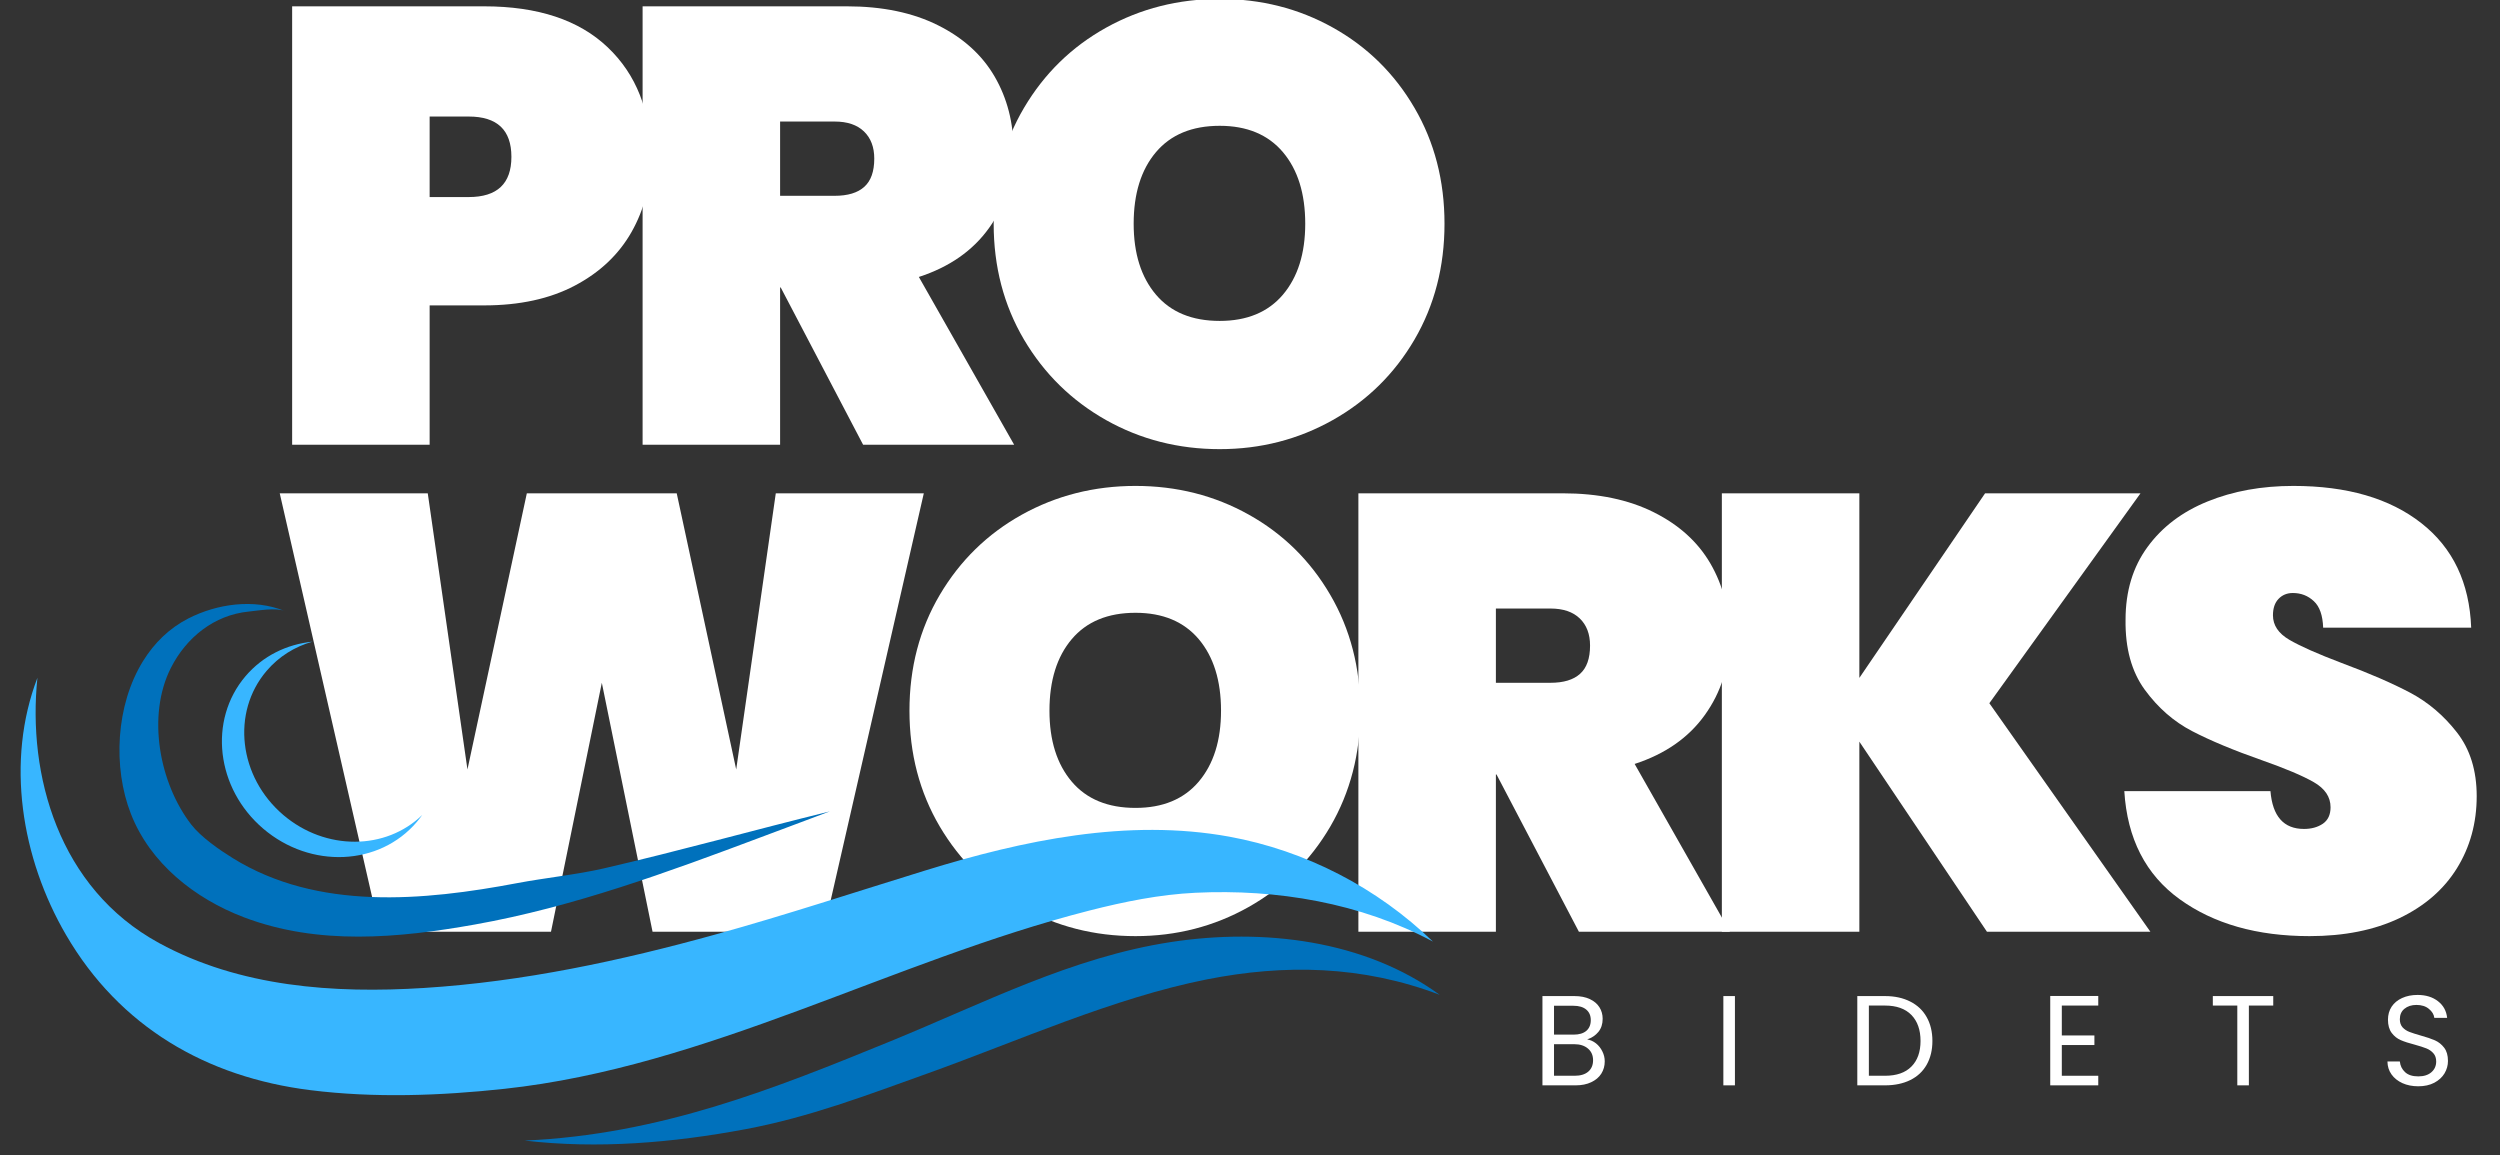 <svg xmlns="http://www.w3.org/2000/svg" xmlns:xlink="http://www.w3.org/1999/xlink" width="500" zoomAndPan="magnify" viewBox="0 0 375 173.25" height="231" preserveAspectRatio="xMidYMid meet" version="1.0"><rect x="0" y="0" width="375" height="173.25" fill="#333333" stroke="none"/><defs><g/><clipPath id="94a5ce9f53"><path d="M 78.359 140.328 L 215.879 140.328 L 215.879 171.672 L 78.359 171.672 Z M 78.359 140.328 " clip-rule="nonzero"/></clipPath></defs><g fill="#ffffff" fill-opacity="1"><g transform="translate(39.18, 66.715)"><g><path d="M 58.422 -43.188 C 58.422 -39.039 57.461 -35.281 55.547 -31.906 C 53.629 -28.531 50.797 -25.852 47.047 -23.875 C 43.297 -21.895 38.758 -20.906 33.438 -20.906 L 25.266 -20.906 L 25.266 0 L 4.641 0 L 4.641 -65.766 L 33.438 -65.766 C 41.488 -65.766 47.664 -63.719 51.969 -59.625 C 56.27 -55.539 58.422 -50.062 58.422 -43.188 Z M 31.125 -37.156 C 35.395 -37.156 37.531 -39.164 37.531 -43.188 C 37.531 -47.219 35.395 -49.234 31.125 -49.234 L 25.266 -49.234 L 25.266 -37.156 Z M 31.125 -37.156 "/></g></g></g><g fill="#ffffff" fill-opacity="1"><g transform="translate(91.749, 66.715)"><g><path d="M 37.719 0 L 25.359 -23.594 L 25.266 -23.594 L 25.266 0 L 4.641 0 L 4.641 -65.766 L 35.297 -65.766 C 40.617 -65.766 45.172 -64.816 48.953 -62.922 C 52.734 -61.035 55.566 -58.469 57.453 -55.219 C 59.336 -51.969 60.281 -48.301 60.281 -44.219 C 60.281 -39.82 59.055 -35.922 56.609 -32.516 C 54.172 -29.109 50.66 -26.66 46.078 -25.172 L 60.375 0 Z M 25.266 -37.344 L 33.438 -37.344 C 35.414 -37.344 36.898 -37.789 37.891 -38.688 C 38.891 -39.582 39.391 -40.992 39.391 -42.922 C 39.391 -44.648 38.875 -46.008 37.844 -47 C 36.82 -47.988 35.352 -48.484 33.438 -48.484 L 25.266 -48.484 Z M 25.266 -37.344 "/></g></g></g><g fill="#ffffff" fill-opacity="1"><g transform="translate(146.269, 66.715)"><g><path d="M 36.688 0.656 C 30.5 0.656 24.816 -0.797 19.641 -3.703 C 14.473 -6.617 10.367 -10.645 7.328 -15.781 C 4.297 -20.926 2.781 -26.719 2.781 -33.156 C 2.781 -39.602 4.297 -45.395 7.328 -50.531 C 10.367 -55.676 14.473 -59.688 19.641 -62.562 C 24.816 -65.438 30.5 -66.875 36.688 -66.875 C 42.883 -66.875 48.551 -65.438 53.688 -62.562 C 58.832 -59.688 62.906 -55.676 65.906 -50.531 C 68.906 -45.395 70.406 -39.602 70.406 -33.156 C 70.406 -26.719 68.906 -20.926 65.906 -15.781 C 62.906 -10.645 58.816 -6.617 53.641 -3.703 C 48.473 -0.797 42.82 0.656 36.688 0.656 Z M 36.688 -18.578 C 40.781 -18.578 43.941 -19.891 46.172 -22.516 C 48.398 -25.148 49.516 -28.695 49.516 -33.156 C 49.516 -37.676 48.398 -41.254 46.172 -43.891 C 43.941 -46.523 40.781 -47.844 36.688 -47.844 C 32.539 -47.844 29.352 -46.523 27.125 -43.891 C 24.895 -41.254 23.781 -37.676 23.781 -33.156 C 23.781 -28.695 24.895 -25.148 27.125 -22.516 C 29.352 -19.891 32.539 -18.578 36.688 -18.578 Z M 36.688 -18.578 "/></g></g></g><g fill="#ffffff" fill-opacity="1"><g transform="translate(39.18, 139.763)"><g><path d="M 99.391 -65.766 L 84.344 0 L 58.703 0 L 51.094 -37.344 L 43.469 0 L 17.828 0 L 2.781 -65.766 L 24.984 -65.766 L 30.938 -24.344 L 39.844 -65.766 L 62.328 -65.766 L 71.25 -24.344 L 77.188 -65.766 Z M 99.391 -65.766 "/></g></g></g><g fill="#ffffff" fill-opacity="1"><g transform="translate(133.638, 139.763)"><g><path d="M 36.688 0.656 C 30.5 0.656 24.816 -0.797 19.641 -3.703 C 14.473 -6.617 10.367 -10.645 7.328 -15.781 C 4.297 -20.926 2.781 -26.719 2.781 -33.156 C 2.781 -39.602 4.297 -45.395 7.328 -50.531 C 10.367 -55.676 14.473 -59.688 19.641 -62.562 C 24.816 -65.438 30.5 -66.875 36.688 -66.875 C 42.883 -66.875 48.551 -65.438 53.688 -62.562 C 58.832 -59.688 62.906 -55.676 65.906 -50.531 C 68.906 -45.395 70.406 -39.602 70.406 -33.156 C 70.406 -26.719 68.906 -20.926 65.906 -15.781 C 62.906 -10.645 58.816 -6.617 53.641 -3.703 C 48.473 -0.797 42.82 0.656 36.688 0.656 Z M 36.688 -18.578 C 40.781 -18.578 43.941 -19.891 46.172 -22.516 C 48.398 -25.148 49.516 -28.695 49.516 -33.156 C 49.516 -37.676 48.398 -41.254 46.172 -43.891 C 43.941 -46.523 40.781 -47.844 36.688 -47.844 C 32.539 -47.844 29.352 -46.523 27.125 -43.891 C 24.895 -41.254 23.781 -37.676 23.781 -33.156 C 23.781 -28.695 24.895 -25.148 27.125 -22.516 C 29.352 -19.891 32.539 -18.578 36.688 -18.578 Z M 36.688 -18.578 "/></g></g></g><g fill="#ffffff" fill-opacity="1"><g transform="translate(199.117, 139.763)"><g><path d="M 37.719 0 L 25.359 -23.594 L 25.266 -23.594 L 25.266 0 L 4.641 0 L 4.641 -65.766 L 35.297 -65.766 C 40.617 -65.766 45.172 -64.816 48.953 -62.922 C 52.734 -61.035 55.566 -58.469 57.453 -55.219 C 59.336 -51.969 60.281 -48.301 60.281 -44.219 C 60.281 -39.82 59.055 -35.922 56.609 -32.516 C 54.172 -29.109 50.66 -26.66 46.078 -25.172 L 60.375 0 Z M 25.266 -37.344 L 33.438 -37.344 C 35.414 -37.344 36.898 -37.789 37.891 -38.688 C 38.891 -39.582 39.391 -40.992 39.391 -42.922 C 39.391 -44.648 38.875 -46.008 37.844 -47 C 36.82 -47.988 35.352 -48.484 33.438 -48.484 L 25.266 -48.484 Z M 25.266 -37.344 "/></g></g></g><g fill="#ffffff" fill-opacity="1"><g transform="translate(253.637, 139.763)"><g><path d="M 44.406 0 L 25.266 -28.516 L 25.266 0 L 4.641 0 L 4.641 -65.766 L 25.266 -65.766 L 25.266 -38.078 L 44.125 -65.766 L 67.438 -65.766 L 44.766 -34.281 L 68.922 0 Z M 44.406 0 "/></g></g></g><g fill="#ffffff" fill-opacity="1"><g transform="translate(316.052, 139.763)"><g><path d="M 30.375 0.656 C 22.508 0.656 16.02 -1.188 10.906 -4.875 C 5.801 -8.562 3.031 -13.969 2.594 -21.094 L 24.516 -21.094 C 24.828 -17.312 26.504 -15.422 29.547 -15.422 C 30.66 -15.422 31.602 -15.68 32.375 -16.203 C 33.145 -16.734 33.531 -17.555 33.531 -18.672 C 33.531 -20.223 32.691 -21.477 31.016 -22.438 C 29.348 -23.395 26.75 -24.492 23.219 -25.734 C 19.008 -27.211 15.523 -28.664 12.766 -30.094 C 10.016 -31.52 7.645 -33.594 5.656 -36.312 C 3.676 -39.039 2.719 -42.539 2.781 -46.812 C 2.781 -51.082 3.879 -54.719 6.078 -57.719 C 8.273 -60.727 11.281 -63.004 15.094 -64.547 C 18.906 -66.098 23.191 -66.875 27.953 -66.875 C 36.004 -66.875 42.398 -65.016 47.141 -61.297 C 51.879 -57.586 54.375 -52.359 54.625 -45.609 L 32.422 -45.609 C 32.359 -47.461 31.891 -48.789 31.016 -49.594 C 30.148 -50.406 29.102 -50.812 27.875 -50.812 C 27 -50.812 26.281 -50.516 25.719 -49.922 C 25.164 -49.336 24.891 -48.52 24.891 -47.469 C 24.891 -45.977 25.707 -44.754 27.344 -43.797 C 28.988 -42.836 31.609 -41.676 35.203 -40.312 C 39.348 -38.77 42.77 -37.285 45.469 -35.859 C 48.164 -34.43 50.504 -32.445 52.484 -29.906 C 54.461 -27.375 55.453 -24.188 55.453 -20.344 C 55.453 -16.32 54.461 -12.711 52.484 -9.516 C 50.504 -6.328 47.625 -3.832 43.844 -2.031 C 40.062 -0.238 35.57 0.656 30.375 0.656 Z M 30.375 0.656 "/></g></g></g><path fill="#38b6ff" d="M 5.613 101.668 C 4.102 116.242 8.781 133.23 23.855 141.453 C 35.965 148.059 50.09 149.047 63.602 148.195 C 78.477 147.258 93.117 144.113 107.449 140.137 C 117.965 137.219 128.336 133.793 138.758 130.582 C 153.52 126.023 169.172 122.734 184.375 125.496 C 195.812 127.578 206.582 133.148 214.934 141.234 C 204.086 135.43 191.516 133.328 179.316 133.914 C 173.945 134.172 168.645 135.25 163.434 136.578 C 133.723 144.164 106.117 160.039 75.629 163.328 C 66.043 164.363 56.148 164.723 46.555 163.523 C 30.941 161.574 17.941 154.008 9.922 140.266 C 3.18 128.703 0.832 114.172 5.613 101.668 " fill-opacity="1" fill-rule="nonzero"/><g clip-path="url(#94a5ce9f53)"><path fill="#0071bc" d="M 133.629 156.164 C 147.535 150.477 160.797 143.574 175.648 141.305 C 189.531 139.184 204.688 141.02 215.953 149.223 C 204.32 144.789 192.637 144.613 181.039 146.906 C 166.992 149.688 152.609 156.188 139.133 161.016 C 129.945 164.309 121.367 167.594 111.777 169.387 C 100.891 171.422 89.695 172.371 78.695 171.086 C 99.059 170.188 116.141 163.309 133.629 156.164 " fill-opacity="1" fill-rule="nonzero"/></g><path fill="#0071bc" d="M 21.48 99.125 C 23.129 96.473 25.363 94.25 28.227 92.781 C 32.551 90.559 38.121 89.773 42.711 91.656 C 41.375 91.109 38.695 91.598 37.281 91.738 C 32.129 92.254 27.938 95.617 25.625 100.199 C 22.008 107.367 23.895 117.465 28.68 123.672 C 30.141 125.562 32.887 127.461 34.914 128.719 C 47.656 136.625 63.523 135.125 77.613 132.461 C 81.637 131.699 86.586 131.18 90.574 130.258 C 102.203 127.566 112.891 124.551 124.477 121.707 C 124.477 121.707 120.309 123.273 119.43 123.602 C 117.676 124.258 115.922 124.918 114.164 125.574 C 100.137 130.836 86.016 136.043 71.215 138.68 C 59.734 140.727 47.734 141.832 36.59 137.594 C 29.176 134.773 22.523 129.473 19.637 122.082 C 16.918 115.133 17.344 105.777 21.48 99.125 " fill-opacity="1" fill-rule="nonzero"/><path fill="#38b6ff" d="M 42.496 122.246 C 35.801 116.543 34.676 106.875 39.98 100.645 C 41.84 98.461 44.238 96.992 46.859 96.25 C 43.035 96.637 39.43 98.375 36.828 101.426 C 31.211 108.027 32.402 118.273 39.496 124.312 C 46.59 130.355 56.895 129.902 62.516 123.301 C 62.809 122.957 63.082 122.602 63.336 122.242 C 57.887 127.547 48.836 127.645 42.496 122.246 " fill-opacity="1" fill-rule="nonzero"/><g fill="#ffffff" fill-opacity="1"><g transform="translate(229.883, 162.802)"><g><path d="M 8.188 -6.891 C 8.664 -6.816 9.109 -6.617 9.516 -6.297 C 9.922 -5.973 10.238 -5.57 10.469 -5.094 C 10.707 -4.625 10.828 -4.125 10.828 -3.594 C 10.828 -2.914 10.656 -2.301 10.312 -1.75 C 9.969 -1.207 9.461 -0.781 8.797 -0.469 C 8.141 -0.156 7.363 0 6.469 0 L 1.484 0 L 1.484 -13.391 L 6.281 -13.391 C 7.188 -13.391 7.957 -13.238 8.594 -12.938 C 9.238 -12.633 9.719 -12.227 10.031 -11.719 C 10.352 -11.207 10.516 -10.629 10.516 -9.984 C 10.516 -9.191 10.301 -8.535 9.875 -8.016 C 9.445 -7.492 8.883 -7.117 8.188 -6.891 Z M 3.219 -7.609 L 6.172 -7.609 C 6.984 -7.609 7.613 -7.797 8.062 -8.172 C 8.508 -8.555 8.734 -9.094 8.734 -9.781 C 8.734 -10.457 8.508 -10.984 8.062 -11.359 C 7.613 -11.742 6.969 -11.938 6.125 -11.938 L 3.219 -11.938 Z M 6.312 -1.438 C 7.188 -1.438 7.863 -1.641 8.344 -2.047 C 8.832 -2.461 9.078 -3.035 9.078 -3.766 C 9.078 -4.504 8.82 -5.086 8.312 -5.516 C 7.801 -5.953 7.117 -6.172 6.266 -6.172 L 3.219 -6.172 L 3.219 -1.438 Z M 6.312 -1.438 "/></g></g></g><g fill="#ffffff" fill-opacity="1"><g transform="translate(257.02, 162.802)"><g><path d="M 3.219 -13.391 L 3.219 0 L 1.484 0 L 1.484 -13.391 Z M 3.219 -13.391 "/></g></g></g><g fill="#ffffff" fill-opacity="1"><g transform="translate(277.111, 162.802)"><g><path d="M 5.641 -13.391 C 7.098 -13.391 8.363 -13.113 9.438 -12.562 C 10.508 -12.02 11.328 -11.242 11.891 -10.234 C 12.461 -9.223 12.75 -8.031 12.75 -6.656 C 12.75 -5.289 12.461 -4.102 11.891 -3.094 C 11.328 -2.094 10.508 -1.328 9.438 -0.797 C 8.363 -0.266 7.098 0 5.641 0 L 1.484 0 L 1.484 -13.391 Z M 5.641 -1.438 C 7.367 -1.438 8.688 -1.895 9.594 -2.812 C 10.508 -3.727 10.969 -5.008 10.969 -6.656 C 10.969 -8.32 10.508 -9.625 9.594 -10.562 C 8.676 -11.5 7.359 -11.969 5.641 -11.969 L 3.219 -11.969 L 3.219 -1.438 Z M 5.641 -1.438 "/></g></g></g><g fill="#ffffff" fill-opacity="1"><g transform="translate(306.052, 162.802)"><g><path d="M 3.219 -11.969 L 3.219 -7.484 L 8.109 -7.484 L 8.109 -6.047 L 3.219 -6.047 L 3.219 -1.438 L 8.688 -1.438 L 8.688 0 L 1.484 0 L 1.484 -13.406 L 8.688 -13.406 L 8.688 -11.969 Z M 3.219 -11.969 "/></g></g></g><g fill="#ffffff" fill-opacity="1"><g transform="translate(331.268, 162.802)"><g><path d="M 9.719 -13.391 L 9.719 -11.969 L 6.062 -11.969 L 6.062 0 L 4.328 0 L 4.328 -11.969 L 0.656 -11.969 L 0.656 -13.391 Z M 9.719 -13.391 "/></g></g></g><g fill="#ffffff" fill-opacity="1"><g transform="translate(357.023, 162.802)"><g><path d="M 5.719 0.141 C 4.832 0.141 4.039 -0.016 3.344 -0.328 C 2.645 -0.648 2.098 -1.086 1.703 -1.641 C 1.305 -2.203 1.102 -2.848 1.094 -3.578 L 2.953 -3.578 C 3.016 -2.941 3.273 -2.41 3.734 -1.984 C 4.191 -1.555 4.852 -1.344 5.719 -1.344 C 6.551 -1.344 7.207 -1.551 7.688 -1.969 C 8.164 -2.383 8.406 -2.922 8.406 -3.578 C 8.406 -4.086 8.266 -4.5 7.984 -4.812 C 7.703 -5.133 7.348 -5.379 6.922 -5.547 C 6.504 -5.711 5.938 -5.895 5.219 -6.094 C 4.332 -6.32 3.625 -6.551 3.094 -6.781 C 2.562 -7.008 2.109 -7.367 1.734 -7.859 C 1.359 -8.359 1.172 -9.02 1.172 -9.844 C 1.172 -10.582 1.352 -11.234 1.719 -11.797 C 2.094 -12.359 2.613 -12.789 3.281 -13.094 C 3.957 -13.406 4.734 -13.562 5.609 -13.562 C 6.859 -13.562 7.883 -13.242 8.688 -12.609 C 9.488 -11.984 9.941 -11.156 10.047 -10.125 L 8.125 -10.125 C 8.062 -10.633 7.789 -11.082 7.312 -11.469 C 6.844 -11.863 6.219 -12.062 5.438 -12.062 C 4.707 -12.062 4.109 -11.867 3.641 -11.484 C 3.18 -11.109 2.953 -10.582 2.953 -9.906 C 2.953 -9.414 3.086 -9.016 3.359 -8.703 C 3.641 -8.398 3.984 -8.172 4.391 -8.016 C 4.797 -7.859 5.363 -7.676 6.094 -7.469 C 6.969 -7.227 7.676 -6.988 8.219 -6.75 C 8.758 -6.508 9.219 -6.145 9.594 -5.656 C 9.977 -5.164 10.172 -4.5 10.172 -3.656 C 10.172 -3 10 -2.379 9.656 -1.797 C 9.312 -1.223 8.801 -0.754 8.125 -0.391 C 7.445 -0.035 6.645 0.141 5.719 0.141 Z M 5.719 0.141 "/></g></g></g></svg>